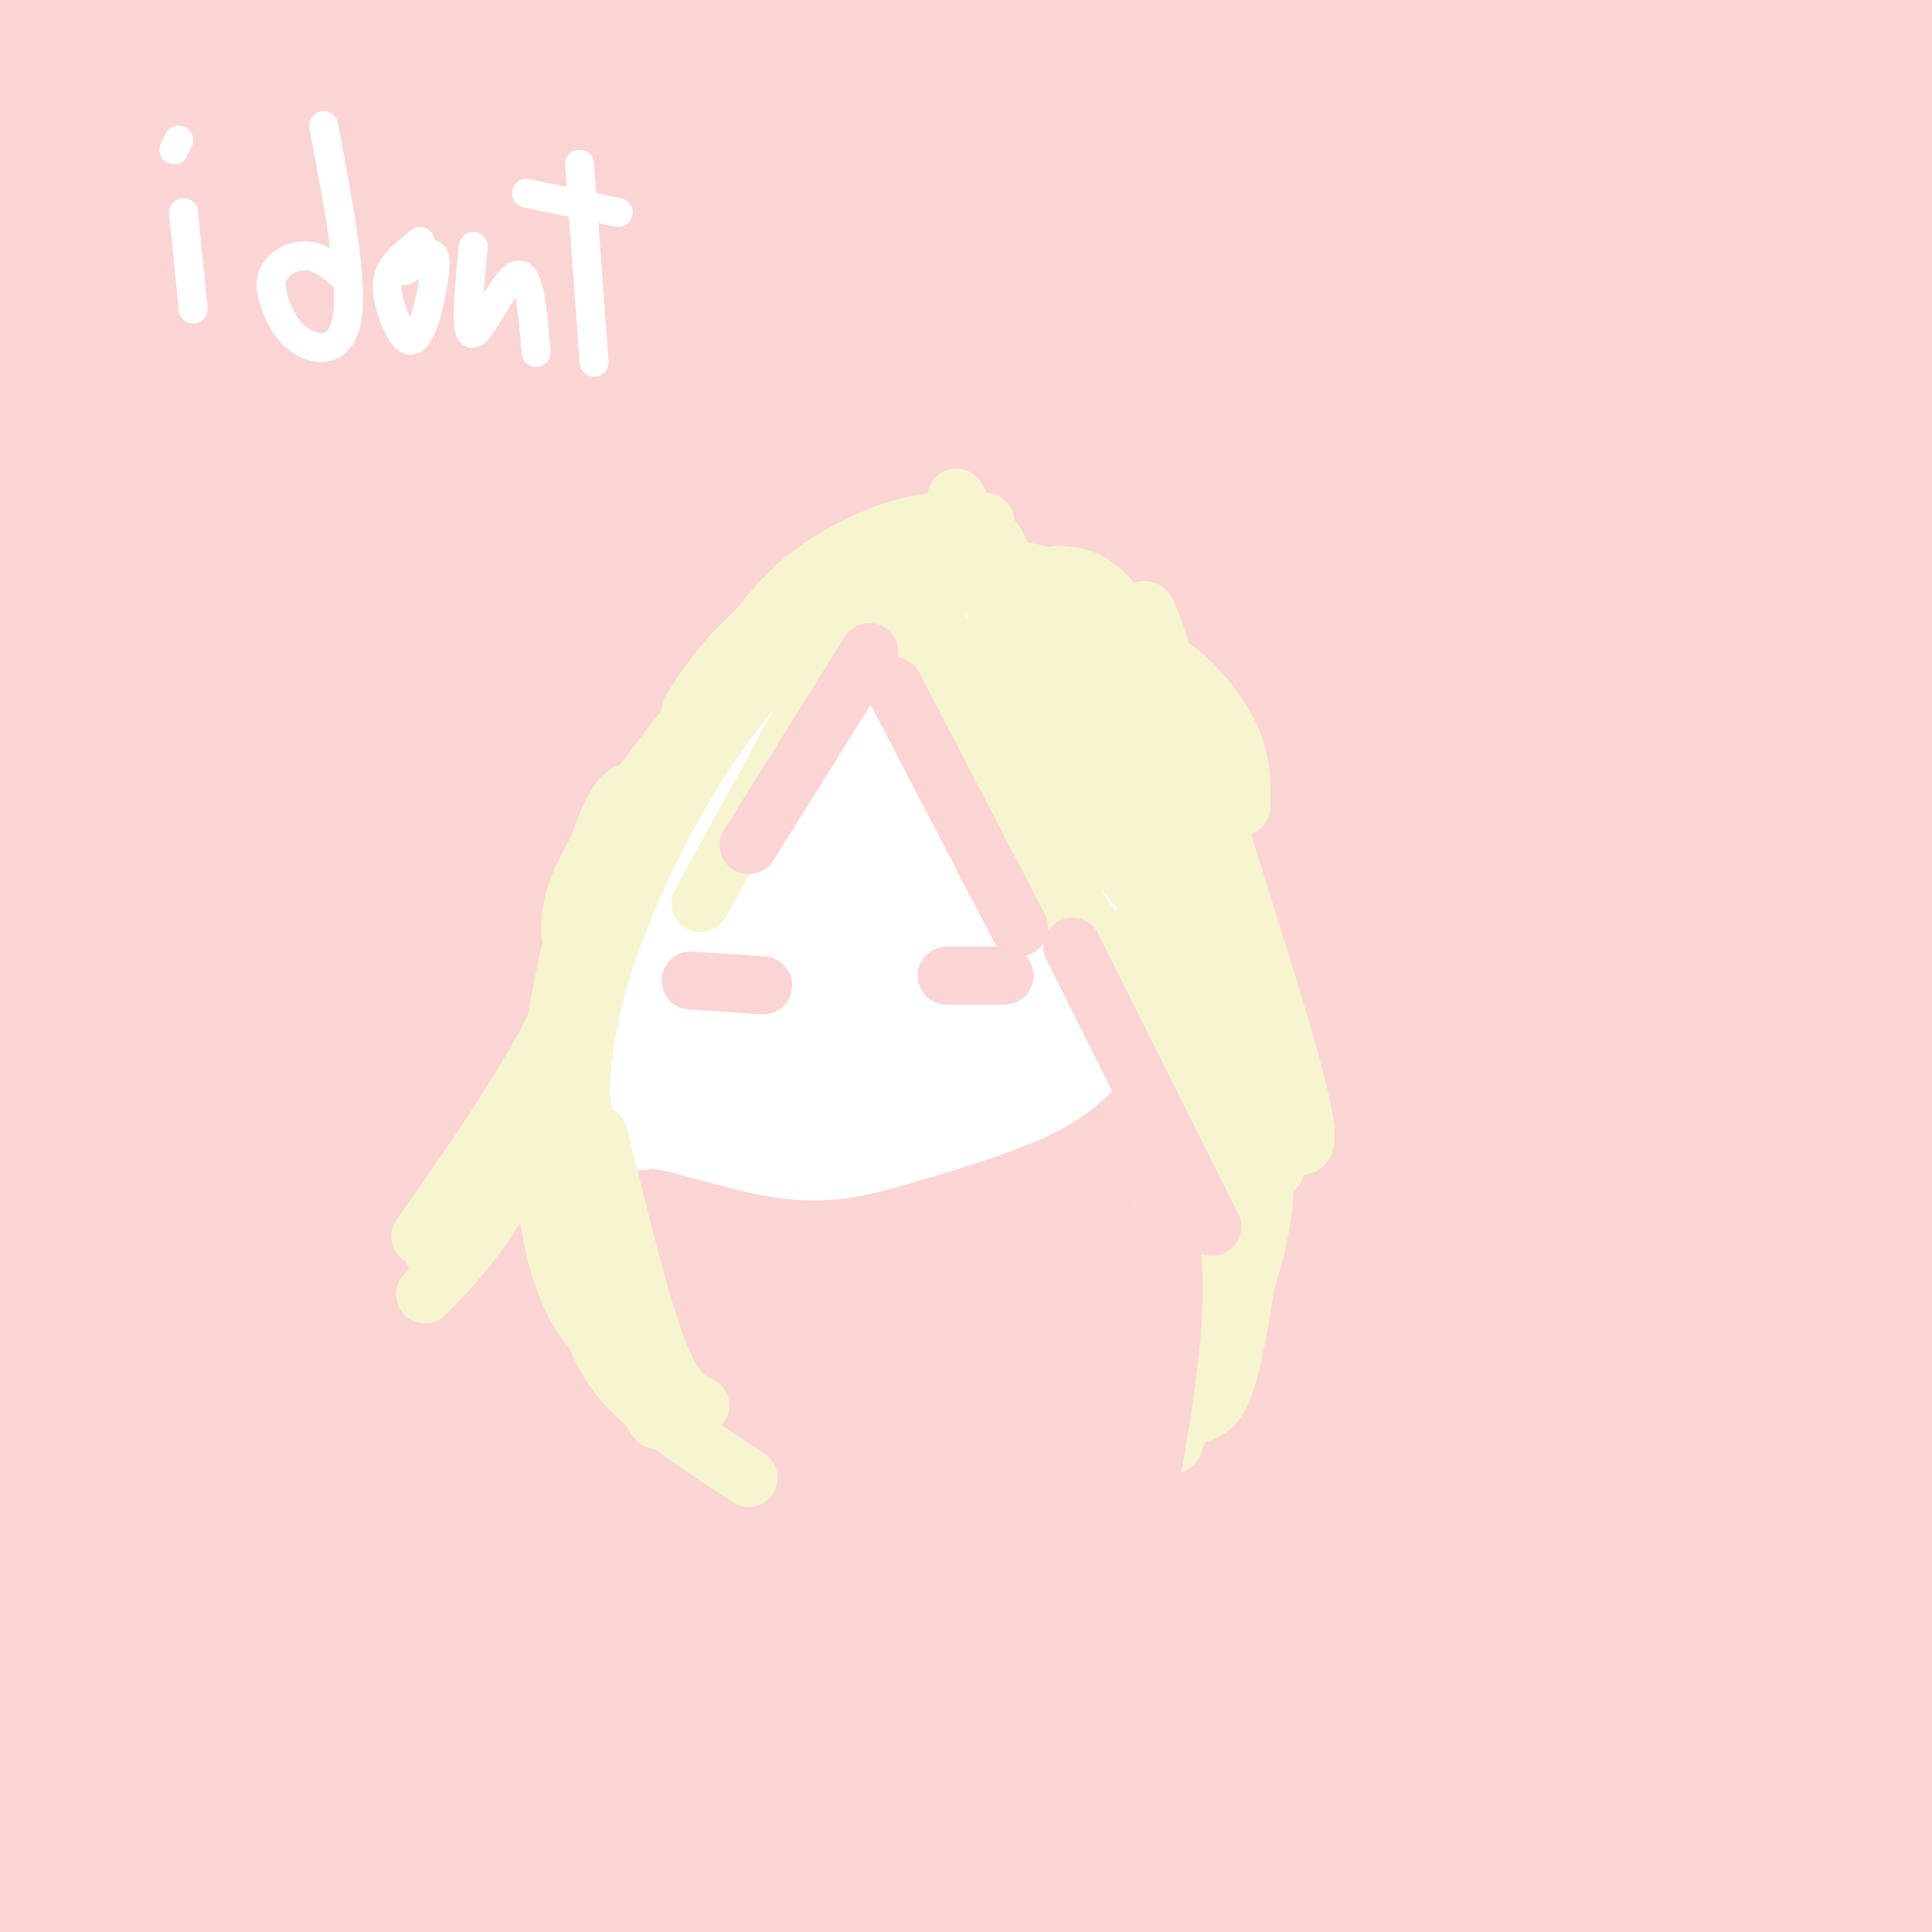 <svg viewBox='0 0 400 400' version='1.1' xmlns='http://www.w3.org/2000/svg' xmlns:xlink='http://www.w3.org/1999/xlink'><rect x="0" y="0" width="400" height="400" fill="#333333" stroke="none"/><g fill='none' stroke='#FBD4D4' stroke-width='28' stroke-linecap='round' stroke-linejoin='round'><path d='M18,27c-1.181,-1.390 -2.362,-2.780 -1,-6c1.362,-3.220 5.266,-8.270 6,-11c0.734,-2.730 -1.702,-3.141 22,-16c23.702,-12.859 73.543,-38.167 85,-41c11.457,-2.833 -15.472,16.807 -56,45c-40.528,28.193 -94.657,64.938 -109,73c-14.343,8.062 11.100,-12.560 61,-38c49.900,-25.440 124.257,-55.697 150,-66c25.743,-10.303 2.871,-0.651 -20,9'/><path d='M156,-24c-38.242,14.623 -123.846,46.682 -169,66c-45.154,19.318 -49.857,25.896 -44,25c5.857,-0.896 22.273,-9.268 45,-24c22.727,-14.732 51.764,-35.826 80,-58c28.236,-22.174 55.672,-45.428 49,-45c-6.672,0.428 -47.450,24.538 -86,49c-38.550,24.462 -74.871,49.275 -88,59c-13.129,9.725 -3.064,4.363 7,-1'/><path d='M-50,47c9.011,-2.614 28.039,-8.649 67,-26c38.961,-17.351 97.857,-46.019 145,-69c47.143,-22.981 82.534,-40.274 60,-24c-22.534,16.274 -102.993,66.115 -154,101c-51.007,34.885 -72.563,54.815 -87,69c-14.437,14.185 -21.755,22.624 -34,33c-12.245,10.376 -29.416,22.688 0,4c29.416,-18.688 105.420,-68.378 161,-101c55.580,-32.622 90.737,-48.178 120,-61c29.263,-12.822 52.631,-22.911 76,-33'/><path d='M304,-60c33.298,-14.710 78.543,-34.986 31,-8c-47.543,26.986 -187.876,101.235 -270,149c-82.124,47.765 -106.041,69.048 -118,79c-11.959,9.952 -11.962,8.575 -30,23c-18.038,14.425 -54.111,44.654 -18,22c36.111,-22.654 144.407,-98.190 208,-141c63.593,-42.810 82.485,-52.895 112,-68c29.515,-15.105 69.653,-35.231 103,-48c33.347,-12.769 59.902,-18.181 72,-20c12.098,-1.819 9.738,-0.044 5,4c-4.738,4.044 -11.852,10.358 -12,12c-0.148,1.642 6.672,-1.388 -28,17c-34.672,18.388 -110.836,58.194 -187,98'/><path d='M172,59c-59.929,32.170 -116.251,63.596 -164,92c-47.749,28.404 -86.926,53.787 -111,70c-24.074,16.213 -33.046,23.257 -7,0c26.046,-23.257 87.108,-76.814 130,-113c42.892,-36.186 67.614,-55.001 95,-75c27.386,-19.999 57.438,-41.182 107,-73c49.562,-31.818 118.635,-74.271 66,-39c-52.635,35.271 -226.979,148.265 -314,207c-87.021,58.735 -86.720,63.210 -84,62c2.720,-1.210 7.860,-8.105 13,-15'/><path d='M-97,175c21.913,-18.747 70.194,-58.115 113,-90c42.806,-31.885 80.135,-56.288 108,-75c27.865,-18.712 46.265,-31.733 76,-49c29.735,-17.267 70.803,-38.781 60,-33c-10.803,5.781 -73.478,38.856 -150,85c-76.522,46.144 -166.893,105.358 -188,118c-21.107,12.642 27.048,-21.289 54,-41c26.952,-19.711 32.701,-25.203 69,-44c36.299,-18.797 103.150,-50.898 170,-83'/><path d='M215,-37c46.673,-22.647 78.356,-37.764 54,-19c-24.356,18.764 -104.752,71.411 -149,102c-44.248,30.589 -52.347,39.122 -77,61c-24.653,21.878 -65.859,57.102 -47,44c18.859,-13.102 97.783,-74.530 162,-117c64.217,-42.470 113.728,-65.982 144,-79c30.272,-13.018 41.304,-15.543 45,-15c3.696,0.543 0.056,4.155 -44,32c-44.056,27.845 -128.528,79.922 -213,132'/><path d='M90,104c-66.302,45.533 -125.556,93.364 -121,90c4.556,-3.364 72.921,-57.924 122,-93c49.079,-35.076 78.873,-50.669 106,-65c27.127,-14.331 51.588,-27.402 83,-40c31.412,-12.598 69.774,-24.725 85,-29c15.226,-4.275 7.317,-0.700 1,3c-6.317,3.700 -11.041,7.524 -10,8c1.041,0.476 7.846,-2.396 -39,22c-46.846,24.396 -147.344,76.059 -200,104c-52.656,27.941 -57.468,32.161 -76,45c-18.532,12.839 -50.782,34.297 -68,47c-17.218,12.703 -19.405,16.651 -22,20c-2.595,3.349 -5.599,6.100 0,4c5.599,-2.100 19.799,-9.050 34,-16'/><path d='M-15,204c42.000,-26.520 130.000,-84.819 183,-119c53.000,-34.181 71.000,-44.245 107,-62c36.000,-17.755 90.000,-43.203 125,-57c35.000,-13.797 51.002,-15.944 60,-16c8.998,-0.056 10.994,1.979 12,5c1.006,3.021 1.021,7.029 -37,26c-38.021,18.971 -114.080,52.904 -176,84c-61.920,31.096 -109.703,59.355 -150,85c-40.297,25.645 -73.108,48.678 -100,70c-26.892,21.322 -47.863,40.934 -57,51c-9.137,10.066 -6.439,10.585 -12,17c-5.561,6.415 -19.382,18.727 7,-1c26.382,-19.727 92.966,-71.493 140,-106c47.034,-34.507 74.517,-51.753 102,-69'/><path d='M189,112c37.851,-23.385 81.478,-47.348 114,-64c32.522,-16.652 53.938,-25.994 86,-37c32.062,-11.006 74.770,-23.675 98,-30c23.230,-6.325 26.982,-6.306 33,-6c6.018,0.306 14.303,0.900 23,1c8.697,0.100 17.805,-0.295 -20,10c-37.805,10.295 -122.525,31.280 -166,43c-43.475,11.720 -45.705,14.177 -67,23c-21.295,8.823 -61.654,24.013 -105,44c-43.346,19.987 -89.679,44.770 -127,68c-37.321,23.230 -65.629,44.907 -88,64c-22.371,19.093 -38.806,35.601 -45,43c-6.194,7.399 -2.146,5.689 3,3c5.146,-2.689 11.390,-6.356 14,-7c2.610,-0.644 1.586,1.735 40,-28c38.414,-29.735 116.265,-91.582 173,-135c56.735,-43.418 92.353,-68.405 125,-88c32.647,-19.595 62.324,-33.797 92,-48'/><path d='M372,-32c23.863,-11.060 37.519,-14.710 49,-17c11.481,-2.290 20.785,-3.220 20,1c-0.785,4.220 -11.659,13.592 -11,16c0.659,2.408 12.849,-2.146 -42,25c-54.849,27.146 -176.739,85.992 -246,122c-69.261,36.008 -85.894,49.177 -116,71c-30.106,21.823 -73.686,52.299 -109,83c-35.314,30.701 -62.360,61.628 -42,45c20.360,-16.628 88.128,-80.812 143,-127c54.872,-46.188 96.847,-74.382 120,-90c23.153,-15.618 27.483,-18.660 51,-32c23.517,-13.340 66.221,-36.978 98,-51c31.779,-14.022 52.633,-18.429 68,-22c15.367,-3.571 25.248,-6.306 37,-7c11.752,-0.694 25.376,0.653 39,2'/><path d='M431,-13c5.015,3.525 -1.947,11.336 -1,13c0.947,1.664 9.804,-2.821 -18,12c-27.804,14.821 -92.268,48.947 -146,81c-53.732,32.053 -96.732,62.033 -117,75c-20.268,12.967 -17.803,8.921 -55,39c-37.197,30.079 -114.055,94.283 -136,111c-21.945,16.717 11.021,-14.053 41,-40c29.979,-25.947 56.969,-47.072 72,-59c15.031,-11.928 18.103,-14.658 46,-34c27.897,-19.342 80.620,-55.295 132,-84c51.380,-28.705 101.419,-50.163 127,-61c25.581,-10.837 26.705,-11.053 40,-14c13.295,-2.947 38.759,-8.625 48,-8c9.241,0.625 2.257,7.553 4,9c1.743,1.447 12.212,-2.587 -13,10c-25.212,12.587 -86.106,41.793 -147,71'/><path d='M308,108c-31.209,14.929 -35.731,16.750 -62,30c-26.269,13.250 -74.285,37.929 -128,75c-53.715,37.071 -113.130,86.535 -145,115c-31.870,28.465 -36.196,35.933 -39,41c-2.804,5.067 -4.087,7.733 -2,7c2.087,-0.733 7.543,-4.867 13,-9'/><path d='M36,275c29.875,-23.281 59.751,-46.562 86,-66c26.249,-19.438 48.872,-35.033 85,-55c36.128,-19.967 85.760,-44.307 116,-58c30.240,-13.693 41.088,-16.739 73,-28c31.912,-11.261 84.888,-30.739 35,-8c-49.888,22.739 -202.640,87.693 -275,119c-72.360,31.307 -64.328,28.967 -92,51c-27.672,22.033 -91.049,68.438 -93,70c-1.951,1.562 57.525,-41.719 117,-85'/><path d='M88,215c27.079,-19.002 36.277,-24.005 45,-29c8.723,-4.995 16.973,-9.980 50,-26c33.027,-16.020 90.832,-43.073 133,-60c42.168,-16.927 68.698,-23.727 90,-29c21.302,-5.273 37.375,-9.018 52,-12c14.625,-2.982 27.803,-5.202 2,3c-25.803,8.202 -90.588,26.825 -186,68c-95.412,41.175 -221.452,104.902 -271,129c-49.548,24.098 -22.605,8.565 -13,2c9.605,-6.565 1.871,-4.163 2,-7c0.129,-2.837 8.122,-10.912 27,-27c18.878,-16.088 48.640,-40.189 78,-61c29.360,-20.811 58.317,-38.330 78,-50c19.683,-11.670 30.090,-17.489 58,-30c27.910,-12.511 73.322,-31.715 108,-43c34.678,-11.285 58.622,-14.653 72,-15c13.378,-0.347 16.189,2.326 19,5'/><path d='M432,33c1.578,2.671 -3.978,6.848 -6,9c-2.022,2.152 -0.510,2.279 -22,14c-21.490,11.721 -65.981,35.035 -111,61c-45.019,25.965 -90.567,54.582 -114,69c-23.433,14.418 -24.752,14.638 -50,35c-25.248,20.362 -74.425,60.868 -62,52c12.425,-8.868 86.451,-67.108 129,-98c42.549,-30.892 53.620,-34.434 61,-39c7.380,-4.566 11.070,-10.154 63,-37c51.930,-26.846 152.100,-74.949 152,-75c-0.100,-0.051 -100.472,47.950 -138,65c-37.528,17.050 -12.214,3.147 -70,38c-57.786,34.853 -198.673,118.460 -257,153c-58.327,34.540 -34.093,20.011 -17,7c17.093,-13.011 27.047,-24.506 37,-36'/><path d='M27,251c20.370,-17.138 52.794,-41.982 93,-68c40.206,-26.018 88.192,-53.209 123,-72c34.808,-18.791 56.436,-29.183 92,-43c35.564,-13.817 85.063,-31.058 105,-37c19.937,-5.942 10.314,-0.585 -15,13c-25.314,13.585 -66.317,35.396 -106,57c-39.683,21.604 -78.046,42.999 -149,95c-70.954,52.001 -174.500,134.608 -205,157c-30.500,22.392 12.047,-15.431 39,-39c26.953,-23.569 38.310,-32.885 69,-54c30.690,-21.115 80.711,-54.031 124,-80c43.289,-25.969 79.847,-44.992 135,-68c55.153,-23.008 128.901,-50.002 145,-55c16.099,-4.998 -25.450,12.001 -67,29'/><path d='M410,86c-45.267,22.011 -124.933,62.538 -169,86c-44.067,23.462 -52.535,29.859 -75,44c-22.465,14.141 -58.927,36.024 -102,66c-43.073,29.976 -92.758,68.043 -112,82c-19.242,13.957 -8.042,3.803 5,-8c13.042,-11.803 27.926,-25.256 66,-52c38.074,-26.744 99.338,-66.780 145,-94c45.662,-27.220 75.724,-41.625 138,-68c62.276,-26.375 156.768,-64.719 151,-57c-5.768,7.719 -111.794,61.502 -163,88c-51.206,26.498 -47.591,25.711 -77,46c-29.409,20.289 -91.841,61.655 -149,103c-57.159,41.345 -109.045,82.670 -98,74c11.045,-8.670 85.023,-67.335 159,-126'/><path d='M129,270c53.881,-38.232 109.084,-70.811 143,-90c33.916,-19.189 46.546,-24.987 74,-37c27.454,-12.013 69.733,-30.241 96,-41c26.267,-10.759 36.523,-14.049 45,-16c8.477,-1.951 15.174,-2.561 22,-3c6.826,-0.439 13.781,-0.706 -22,19c-35.781,19.706 -114.296,59.384 -211,117c-96.704,57.616 -211.595,133.170 -261,165c-49.405,31.830 -33.322,19.936 -34,19c-0.678,-0.936 -18.116,9.087 -10,0c8.116,-9.087 41.787,-37.282 78,-65c36.213,-27.718 74.969,-54.958 122,-84c47.031,-29.042 102.338,-59.888 136,-78c33.662,-18.112 45.678,-23.492 88,-42c42.322,-18.508 114.949,-50.145 61,-23c-53.949,27.145 -234.475,113.073 -415,199'/><path d='M41,310c-76.389,37.411 -59.861,31.439 -60,33c-0.139,1.561 -16.947,10.655 -37,23c-20.053,12.345 -43.353,27.940 -7,8c36.353,-19.940 132.358,-75.414 223,-123c90.642,-47.586 175.922,-87.282 210,-104c34.078,-16.718 16.956,-10.457 -16,4c-32.956,14.457 -81.746,37.110 -129,63c-47.254,25.890 -92.974,55.016 -141,88c-48.026,32.984 -98.360,69.825 -112,79c-13.640,9.175 9.415,-9.316 35,-29c25.585,-19.684 53.702,-40.559 99,-68c45.298,-27.441 107.779,-61.447 155,-84c47.221,-22.553 79.183,-33.653 98,-40c18.817,-6.347 24.489,-7.939 30,-8c5.511,-0.061 10.860,1.411 9,5c-1.860,3.589 -10.930,9.294 -20,15'/><path d='M378,172c-29.775,18.103 -94.212,55.860 -171,106c-76.788,50.140 -165.927,112.663 -188,126c-22.073,13.337 22.919,-22.512 57,-49c34.081,-26.488 57.251,-43.614 80,-59c22.749,-15.386 45.077,-29.030 65,-41c19.923,-11.970 37.441,-22.265 64,-35c26.559,-12.735 62.158,-27.911 90,-38c27.842,-10.089 47.928,-15.092 61,-18c13.072,-2.908 19.130,-3.720 20,-2c0.870,1.720 -3.448,5.971 0,6c3.448,0.029 14.662,-4.163 -23,14c-37.662,18.163 -124.200,58.682 -175,83c-50.800,24.318 -65.861,32.436 -111,65c-45.139,32.564 -120.357,89.574 -145,107c-24.643,17.426 1.288,-4.731 27,-26c25.712,-21.269 51.203,-41.648 91,-68c39.797,-26.352 93.898,-58.676 148,-91'/><path d='M268,252c47.981,-26.295 93.934,-46.531 115,-56c21.066,-9.469 17.244,-8.171 48,-20c30.756,-11.829 96.089,-36.784 63,-19c-33.089,17.784 -164.599,78.306 -229,110c-64.401,31.694 -61.692,34.558 -68,39c-6.308,4.442 -21.631,10.461 -62,39c-40.369,28.539 -105.782,79.597 -112,84c-6.218,4.403 46.760,-37.851 90,-68c43.240,-30.149 76.742,-48.194 105,-63c28.258,-14.806 51.271,-26.374 84,-41c32.729,-14.626 75.173,-32.309 98,-41c22.827,-8.691 26.036,-8.390 34,-9c7.964,-0.610 20.681,-2.133 22,1c1.319,3.133 -8.760,10.920 -10,13c-1.240,2.080 6.360,-1.549 -27,20c-33.360,21.549 -107.680,68.274 -182,115'/><path d='M237,356c-62.433,41.480 -127.516,87.678 -135,91c-7.484,3.322 42.631,-36.234 71,-58c28.369,-21.766 34.992,-25.744 69,-46c34.008,-20.256 95.399,-56.792 148,-84c52.601,-27.208 96.411,-45.088 91,-43c-5.411,2.088 -60.042,24.144 -144,65c-83.958,40.856 -197.244,100.512 -251,128c-53.756,27.488 -47.982,22.808 -39,15c8.982,-7.808 21.170,-18.742 39,-32c17.830,-13.258 41.300,-28.839 80,-52c38.700,-23.161 92.628,-53.903 124,-71c31.372,-17.097 40.186,-20.548 49,-24'/><path d='M339,245c35.436,-16.240 99.526,-44.841 96,-39c-3.526,5.841 -74.666,46.122 -149,93c-74.334,46.878 -151.860,100.352 -183,122c-31.140,21.648 -15.892,11.468 -14,8c1.892,-3.468 -9.572,-0.226 -14,0c-4.428,0.226 -1.821,-2.566 12,-16c13.821,-13.434 38.856,-37.511 65,-58c26.144,-20.489 53.396,-37.392 72,-49c18.604,-11.608 28.561,-17.922 53,-30c24.439,-12.078 63.359,-29.921 102,-43c38.641,-13.079 77.004,-21.393 94,-25c16.996,-3.607 12.626,-2.508 -2,4c-14.626,6.508 -39.508,18.425 -74,37c-34.492,18.575 -78.594,43.809 -104,59c-25.406,15.191 -32.116,20.340 -51,36c-18.884,15.660 -49.942,41.830 -81,68'/><path d='M161,412c-13.234,11.832 -5.820,7.411 -10,12c-4.180,4.589 -19.953,18.188 8,-2c27.953,-20.188 99.634,-74.162 140,-103c40.366,-28.838 49.419,-32.541 82,-48c32.581,-15.459 88.689,-42.673 83,-36c-5.689,6.673 -73.176,47.233 -143,95c-69.824,47.767 -141.984,102.742 -148,105c-6.016,2.258 54.111,-48.200 91,-77c36.889,-28.800 50.540,-35.943 75,-49c24.460,-13.057 59.730,-32.029 95,-51'/><path d='M434,258c12.954,-6.067 -2.160,4.265 8,-2c10.160,-6.265 45.595,-29.127 -6,8c-51.595,37.127 -190.221,134.243 -232,162c-41.779,27.757 13.287,-13.846 46,-38c32.713,-24.154 43.073,-30.858 66,-44c22.927,-13.142 58.422,-32.721 82,-44c23.578,-11.279 35.241,-14.257 39,-14c3.759,0.257 -0.384,3.749 3,3c3.384,-0.749 14.296,-5.740 -27,24c-41.296,29.740 -134.799,94.211 -171,119c-36.201,24.789 -15.101,9.894 6,-5'/><path d='M248,427c13.830,-10.483 45.406,-34.191 66,-49c20.594,-14.809 30.207,-20.718 48,-30c17.793,-9.282 43.765,-21.936 61,-30c17.235,-8.064 25.731,-11.536 30,-12c4.269,-0.464 4.310,2.082 11,0c6.690,-2.082 20.027,-8.793 -23,19c-43.027,27.793 -142.419,90.088 -161,101c-18.581,10.912 43.648,-29.560 80,-51c36.352,-21.440 46.825,-23.849 59,-28c12.175,-4.151 26.050,-10.043 20,-4c-6.050,6.043 -32.025,24.022 -58,42'/><path d='M381,385c-21.819,14.683 -47.365,30.392 -55,34c-7.635,3.608 2.641,-4.884 18,-15c15.359,-10.116 35.799,-21.856 53,-31c17.201,-9.144 31.161,-15.693 43,-20c11.839,-4.307 21.557,-6.373 25,-6c3.443,0.373 0.613,3.183 -12,12c-12.613,8.817 -35.007,23.640 -49,33c-13.993,9.360 -19.584,13.257 -31,19c-11.416,5.743 -28.658,13.333 -26,10c2.658,-3.333 25.216,-17.590 45,-27c19.784,-9.410 36.796,-13.974 42,-14c5.204,-0.026 -1.398,4.487 -8,9'/><path d='M426,389c-12.903,8.595 -41.159,25.582 -47,29c-5.841,3.418 10.733,-6.733 19,-11c8.267,-4.267 8.226,-2.649 8,0c-0.226,2.649 -0.636,6.328 -3,10c-2.364,3.672 -6.682,7.336 -11,11'/></g>
<g fill='none' stroke='#FFFFFF' stroke-width='28' stroke-linecap='round' stroke-linejoin='round'><path d='M182,218c-0.775,-5.048 -1.551,-10.096 -2,-13c-0.449,-2.904 -0.573,-3.664 4,-7c4.573,-3.336 13.842,-9.247 18,-12c4.158,-2.753 3.206,-2.347 6,-2c2.794,0.347 9.335,0.636 12,4c2.665,3.364 1.455,9.803 -1,16c-2.455,6.197 -6.154,12.152 -10,16c-3.846,3.848 -7.840,5.589 -13,7c-5.160,1.411 -11.486,2.492 -15,-1c-3.514,-3.492 -4.215,-11.555 -4,-17c0.215,-5.445 1.347,-8.270 4,-11c2.653,-2.730 6.826,-5.365 11,-8'/><path d='M192,190c4.241,0.597 9.342,6.090 12,10c2.658,3.910 2.872,6.237 0,10c-2.872,3.763 -8.829,8.961 -13,12c-4.171,3.039 -6.557,3.920 -10,0c-3.443,-3.920 -7.944,-12.642 -10,-17c-2.056,-4.358 -1.667,-4.352 0,-7c1.667,-2.648 4.614,-7.951 10,-10c5.386,-2.049 13.213,-0.844 19,2c5.787,2.844 9.534,7.328 13,10c3.466,2.672 6.651,3.531 2,7c-4.651,3.469 -17.137,9.549 -26,12c-8.863,2.451 -14.104,1.272 -18,0c-3.896,-1.272 -6.448,-2.636 -9,-4'/><path d='M162,215c-2.313,-1.027 -3.595,-1.595 -3,-5c0.595,-3.405 3.066,-9.648 5,-14c1.934,-4.352 3.329,-6.812 9,-12c5.671,-5.188 15.617,-13.103 23,-16c7.383,-2.897 12.203,-0.777 16,3c3.797,3.777 6.572,9.212 7,14c0.428,4.788 -1.490,8.929 -3,13c-1.510,4.071 -2.610,8.073 -9,13c-6.390,4.927 -18.069,10.778 -25,12c-6.931,1.222 -9.114,-2.186 -12,-7c-2.886,-4.814 -6.475,-11.032 -8,-15c-1.525,-3.968 -0.988,-5.684 1,-10c1.988,-4.316 5.425,-11.233 12,-15c6.575,-3.767 16.287,-4.383 26,-5'/><path d='M201,171c6.649,0.425 10.271,3.988 14,8c3.729,4.012 7.563,8.475 7,15c-0.563,6.525 -5.525,15.113 -9,20c-3.475,4.887 -5.464,6.074 -9,8c-3.536,1.926 -8.620,4.593 -15,5c-6.380,0.407 -14.058,-1.446 -21,-3c-6.942,-1.554 -13.149,-2.811 -13,-10c0.149,-7.189 6.652,-20.312 14,-29c7.348,-8.688 15.539,-12.943 20,-15c4.461,-2.057 5.193,-1.916 9,-2c3.807,-0.084 10.691,-0.394 18,3c7.309,3.394 15.045,10.491 18,16c2.955,5.509 1.130,9.431 -1,13c-2.130,3.569 -4.565,6.784 -7,10'/><path d='M226,210c-3.714,4.012 -9.501,9.041 -15,12c-5.499,2.959 -10.712,3.847 -18,4c-7.288,0.153 -16.650,-0.430 -23,-2c-6.350,-1.570 -9.686,-4.129 -12,-7c-2.314,-2.871 -3.605,-6.055 -3,-12c0.605,-5.945 3.106,-14.650 6,-22c2.894,-7.350 6.179,-13.344 10,-17c3.821,-3.656 8.177,-4.972 11,-6c2.823,-1.028 4.114,-1.767 9,-1c4.886,0.767 13.368,3.041 20,6c6.632,2.959 11.415,6.603 16,11c4.585,4.397 8.972,9.548 10,14c1.028,4.452 -1.302,8.204 -7,14c-5.698,5.796 -14.765,13.638 -21,18c-6.235,4.362 -9.639,5.246 -15,6c-5.361,0.754 -12.681,1.377 -20,2'/><path d='M174,230c-6.028,-0.093 -11.098,-1.324 -14,-3c-2.902,-1.676 -3.636,-3.797 -5,-6c-1.364,-2.203 -3.358,-4.488 0,-14c3.358,-9.512 12.068,-26.251 16,-34c3.932,-7.749 3.086,-6.507 8,-8c4.914,-1.493 15.588,-5.721 21,-8c5.412,-2.279 5.563,-2.610 11,0c5.437,2.610 16.160,8.161 21,11c4.840,2.839 3.798,2.966 3,7c-0.798,4.034 -1.351,11.974 -6,20c-4.649,8.026 -13.395,16.137 -20,21c-6.605,4.863 -11.069,6.479 -17,7c-5.931,0.521 -13.327,-0.052 -19,-2c-5.673,-1.948 -9.621,-5.271 -13,-10c-3.379,-4.729 -6.190,-10.865 -9,-17'/><path d='M151,194c-1.459,-4.736 -0.608,-8.075 2,-14c2.608,-5.925 6.971,-14.435 13,-21c6.029,-6.565 13.724,-11.184 19,-13c5.276,-1.816 8.134,-0.828 11,-1c2.866,-0.172 5.741,-1.505 11,2c5.259,3.505 12.901,11.847 17,17c4.099,5.153 4.656,7.115 4,13c-0.656,5.885 -2.526,15.691 -7,23c-4.474,7.309 -11.553,12.120 -17,16c-5.447,3.880 -9.263,6.828 -19,9c-9.737,2.172 -25.394,3.569 -34,3c-8.606,-0.569 -10.160,-3.103 -11,-9c-0.840,-5.897 -0.968,-15.158 1,-23c1.968,-7.842 6.030,-14.265 13,-22c6.970,-7.735 16.849,-16.781 23,-21c6.151,-4.219 8.576,-3.609 11,-3'/><path d='M188,150c5.184,-0.313 12.643,0.406 20,5c7.357,4.594 14.612,13.064 19,19c4.388,5.936 5.911,9.339 5,16c-0.911,6.661 -4.255,16.581 -9,23c-4.745,6.419 -10.890,9.337 -18,12c-7.110,2.663 -15.184,5.070 -22,7c-6.816,1.930 -12.373,3.383 -21,2c-8.627,-1.383 -20.323,-5.603 -26,-6c-5.677,-0.397 -5.336,3.027 -2,-6c3.336,-9.027 9.666,-30.506 13,-41c3.334,-10.494 3.672,-10.002 8,-15c4.328,-4.998 12.645,-15.484 19,-21c6.355,-5.516 10.750,-6.062 17,-6c6.250,0.062 14.357,0.732 23,6c8.643,5.268 17.821,15.134 27,25'/><path d='M241,170c4.231,7.577 1.309,14.018 0,18c-1.309,3.982 -1.006,5.503 -12,13c-10.994,7.497 -33.284,20.970 -47,27c-13.716,6.030 -18.857,4.618 -24,3c-5.143,-1.618 -10.287,-3.440 -15,-7c-4.713,-3.560 -8.994,-8.856 -10,-16c-1.006,-7.144 1.263,-16.136 3,-24c1.737,-7.864 2.943,-14.599 11,-22c8.057,-7.401 22.966,-15.466 30,-19c7.034,-3.534 6.195,-2.535 14,-2c7.805,0.535 24.255,0.606 35,4c10.745,3.394 15.784,10.113 18,15c2.216,4.887 1.608,7.944 1,11'/><path d='M245,171c-1.549,6.123 -5.923,15.929 -12,25c-6.077,9.071 -13.859,17.407 -22,23c-8.141,5.593 -16.643,8.442 -28,9c-11.357,0.558 -25.571,-1.176 -34,-1c-8.429,0.176 -11.073,2.263 -12,-6c-0.927,-8.263 -0.137,-26.877 0,-37c0.137,-10.123 -0.380,-11.757 8,-19c8.380,-7.243 25.657,-20.096 37,-26c11.343,-5.904 16.752,-4.861 23,-4c6.248,0.861 13.336,1.539 20,8c6.664,6.461 12.904,18.703 15,26c2.096,7.297 0.048,9.648 -2,12'/><path d='M238,181c-2.222,4.711 -6.778,10.489 -13,16c-6.222,5.511 -14.111,10.756 -22,16'/></g>
<g fill='none' stroke='#F7F5D0' stroke-width='12' stroke-linecap='round' stroke-linejoin='round'><path d='M186,118c-0.167,7.583 -0.333,15.167 3,25c3.333,9.833 10.167,21.917 17,34'/><path d='M204,179c-4.417,-10.917 -8.833,-21.833 -11,-30c-2.167,-8.167 -2.083,-13.583 -2,-19'/><path d='M189,119c6.417,17.167 12.833,34.333 21,49c8.167,14.667 18.083,26.833 28,39'/><path d='M233,215c0.000,0.000 -34.000,-76.000 -34,-76'/><path d='M191,117c1.311,6.667 2.622,13.333 14,36c11.378,22.667 32.822,61.333 43,84c10.178,22.667 9.089,29.333 8,36'/><path d='M198,103c15.200,26.889 30.400,53.778 40,74c9.600,20.222 13.600,33.778 15,43c1.400,9.222 0.200,14.111 -1,19'/><path d='M204,122c13.000,22.000 26.000,44.000 36,64c10.000,20.000 17.000,38.000 24,56'/><path d='M206,116c13.413,22.000 26.826,44.000 35,60c8.174,16.000 11.107,26.000 13,32c1.893,6.000 2.744,8.000 3,12c0.256,4.000 -0.085,10.000 -2,15c-1.915,5.000 -5.404,9.000 -8,11c-2.596,2.000 -4.298,2.000 -6,2'/><path d='M223,130c10.006,19.804 20.012,39.607 26,53c5.988,13.393 7.958,20.375 9,29c1.042,8.625 1.155,18.893 -1,25c-2.155,6.107 -6.577,8.054 -11,10'/><path d='M230,133c2.440,0.842 4.880,1.684 8,6c3.120,4.316 6.921,12.105 10,20c3.079,7.895 5.435,15.897 12,37c6.565,21.103 17.337,55.306 4,35c-13.337,-20.306 -50.783,-95.121 -59,-112c-8.217,-16.879 12.795,24.177 26,47c13.205,22.823 18.602,27.411 24,32'/><path d='M255,198c5.357,6.296 6.751,6.035 4,5c-2.751,-1.035 -9.646,-2.844 -25,-21c-15.354,-18.156 -39.167,-52.660 -35,-48c4.167,4.660 36.314,48.486 49,67c12.686,18.514 5.910,11.718 2,9c-3.910,-2.718 -4.955,-1.359 -6,0'/><path d='M221,136c12.568,21.207 25.136,42.415 31,56c5.864,13.585 5.026,19.549 3,29c-2.026,9.451 -5.238,22.391 -4,20c1.238,-2.391 6.925,-20.112 6,-40c-0.925,-19.888 -8.463,-41.944 -16,-64'/><path d='M241,137c-3.895,-13.275 -5.633,-14.464 -2,-2c3.633,12.464 12.635,38.579 17,55c4.365,16.421 4.092,23.146 4,31c-0.092,7.854 -0.004,16.837 -2,23c-1.996,6.163 -6.076,9.505 -9,10c-2.924,0.495 -4.693,-1.859 -4,-11c0.693,-9.141 3.846,-25.071 7,-41'/><path d='M252,202c-2.467,-20.107 -12.136,-49.874 -11,-47c1.136,2.874 13.075,38.389 18,62c4.925,23.611 2.836,35.317 0,45c-2.836,9.683 -6.418,17.341 -10,25'/><path d='M249,170c4.552,11.239 9.104,22.478 11,36c1.896,13.522 1.137,29.325 0,42c-1.137,12.675 -2.652,22.220 -4,29c-1.348,6.780 -2.528,10.794 -4,13c-1.472,2.206 -3.236,2.603 -5,3'/><path d='M237,190c3.071,6.137 6.143,12.274 8,20c1.857,7.726 2.500,17.042 3,29c0.500,11.958 0.857,26.560 0,37c-0.857,10.440 -2.929,16.720 -5,23'/><path d='M257,167c0.113,-4.470 0.226,-8.940 -2,-14c-2.226,-5.060 -6.792,-10.708 -11,-14c-4.208,-3.292 -8.060,-4.226 -11,-4c-2.940,0.226 -4.970,1.613 -7,3'/><path d='M249,164c-6.000,-14.750 -12.000,-29.500 -17,-37c-5.000,-7.500 -9.000,-7.750 -13,-8'/><path d='M229,128c-3.798,-3.167 -7.595,-6.333 -11,-8c-3.405,-1.667 -6.417,-1.833 -11,-2c-4.583,-0.167 -10.738,-0.333 -15,1c-4.262,1.333 -6.631,4.167 -9,7'/><path d='M207,114c-1.024,-1.917 -2.048,-3.833 -5,-5c-2.952,-1.167 -7.833,-1.583 -14,0c-6.167,1.583 -13.619,5.167 -19,9c-5.381,3.833 -8.690,7.917 -12,12'/><path d='M204,108c-4.351,0.018 -8.702,0.036 -13,1c-4.298,0.964 -8.542,2.875 -15,7c-6.458,4.125 -15.131,10.464 -21,16c-5.869,5.536 -8.935,10.268 -12,15'/><path d='M192,115c-10.167,4.536 -20.333,9.071 -28,14c-7.667,4.929 -12.833,10.250 -20,19c-7.167,8.750 -16.333,20.929 -21,29c-4.667,8.071 -4.833,12.036 -5,16'/><path d='M174,119c-3.113,0.512 -6.226,1.024 -15,12c-8.774,10.976 -23.208,32.417 -31,48c-7.792,15.583 -8.940,25.310 -9,33c-0.060,7.690 0.970,13.345 2,19'/><path d='M173,125c-9.054,8.762 -18.107,17.524 -27,31c-8.893,13.476 -17.625,31.667 -22,47c-4.375,15.333 -4.393,27.810 -3,36c1.393,8.190 4.196,12.095 7,16'/><path d='M134,170c-8.667,25.833 -17.333,51.667 -25,68c-7.667,16.333 -14.333,23.167 -21,30'/><path d='M124,184c-1.167,8.667 -2.333,17.333 -8,30c-5.667,12.667 -15.833,29.333 -26,46'/><path d='M128,180c-4.083,11.667 -8.167,23.333 -15,36c-6.833,12.667 -16.417,26.333 -26,40'/><path d='M132,164c-2.065,-0.238 -4.131,-0.476 -8,11c-3.869,11.476 -9.542,34.667 -11,53c-1.458,18.333 1.298,31.810 5,40c3.702,8.190 8.351,11.095 13,14'/><path d='M121,195c-2.200,18.867 -4.400,37.733 -4,51c0.400,13.267 3.400,20.933 7,28c3.600,7.067 7.800,13.533 12,20'/><path d='M117,223c0.711,17.311 1.422,34.622 4,46c2.578,11.378 7.022,16.822 13,22c5.978,5.178 13.489,10.089 21,15'/><path d='M145,291c-2.750,-1.333 -5.500,-2.667 -9,-12c-3.500,-9.333 -7.750,-26.667 -12,-44'/><path d='M173,116c0.978,2.244 1.956,4.489 3,6c1.044,1.511 2.156,2.289 -3,13c-5.156,10.711 -16.578,31.356 -28,52'/></g>
<g fill='none' stroke='#FBD4D4' stroke-width='12' stroke-linecap='round' stroke-linejoin='round'><path d='M185,142c0.000,0.000 26.000,50.000 26,50'/><path d='M222,196c0.000,0.000 29.000,58.000 29,58'/><path d='M238,235c2.583,10.000 5.167,20.000 5,33c-0.167,13.000 -3.083,29.000 -6,45'/><path d='M180,135c0.000,0.000 -25.000,40.000 -25,40'/><path d='M143,203c0.000,0.000 15.000,1.000 15,1'/><path d='M196,202c0.000,0.000 12.000,0.000 12,0'/></g>
<g fill='none' stroke='#FFFFFF' stroke-width='6' stroke-linecap='round' stroke-linejoin='round'><path d='M38,44c0.000,0.000 2.000,20.000 2,20'/><path d='M37,29c0.000,0.000 -1.000,2.000 -1,2'/><path d='M67,26c2.962,15.609 5.924,31.219 5,39c-0.924,7.781 -5.734,7.734 -9,6c-3.266,-1.734 -4.989,-5.156 -6,-8c-1.011,-2.844 -1.311,-5.112 0,-7c1.311,-1.888 4.232,-3.397 7,-3c2.768,0.397 5.384,2.698 8,5'/><path d='M87,50c-2.419,1.918 -4.838,3.836 -6,6c-1.162,2.164 -1.065,4.574 0,8c1.065,3.426 3.100,7.867 5,6c1.900,-1.867 3.665,-10.041 4,-14c0.335,-3.959 -0.762,-3.703 -2,-3c-1.238,0.703 -2.619,1.851 -4,3'/><path d='M98,51c-0.911,9.289 -1.822,18.578 0,18c1.822,-0.578 6.378,-11.022 9,-12c2.622,-0.978 3.311,7.511 4,16'/><path d='M120,34c0.000,0.000 3.000,41.000 3,41'/><path d='M109,40c0.000,0.000 19.000,4.000 19,4'/></g>
</svg>